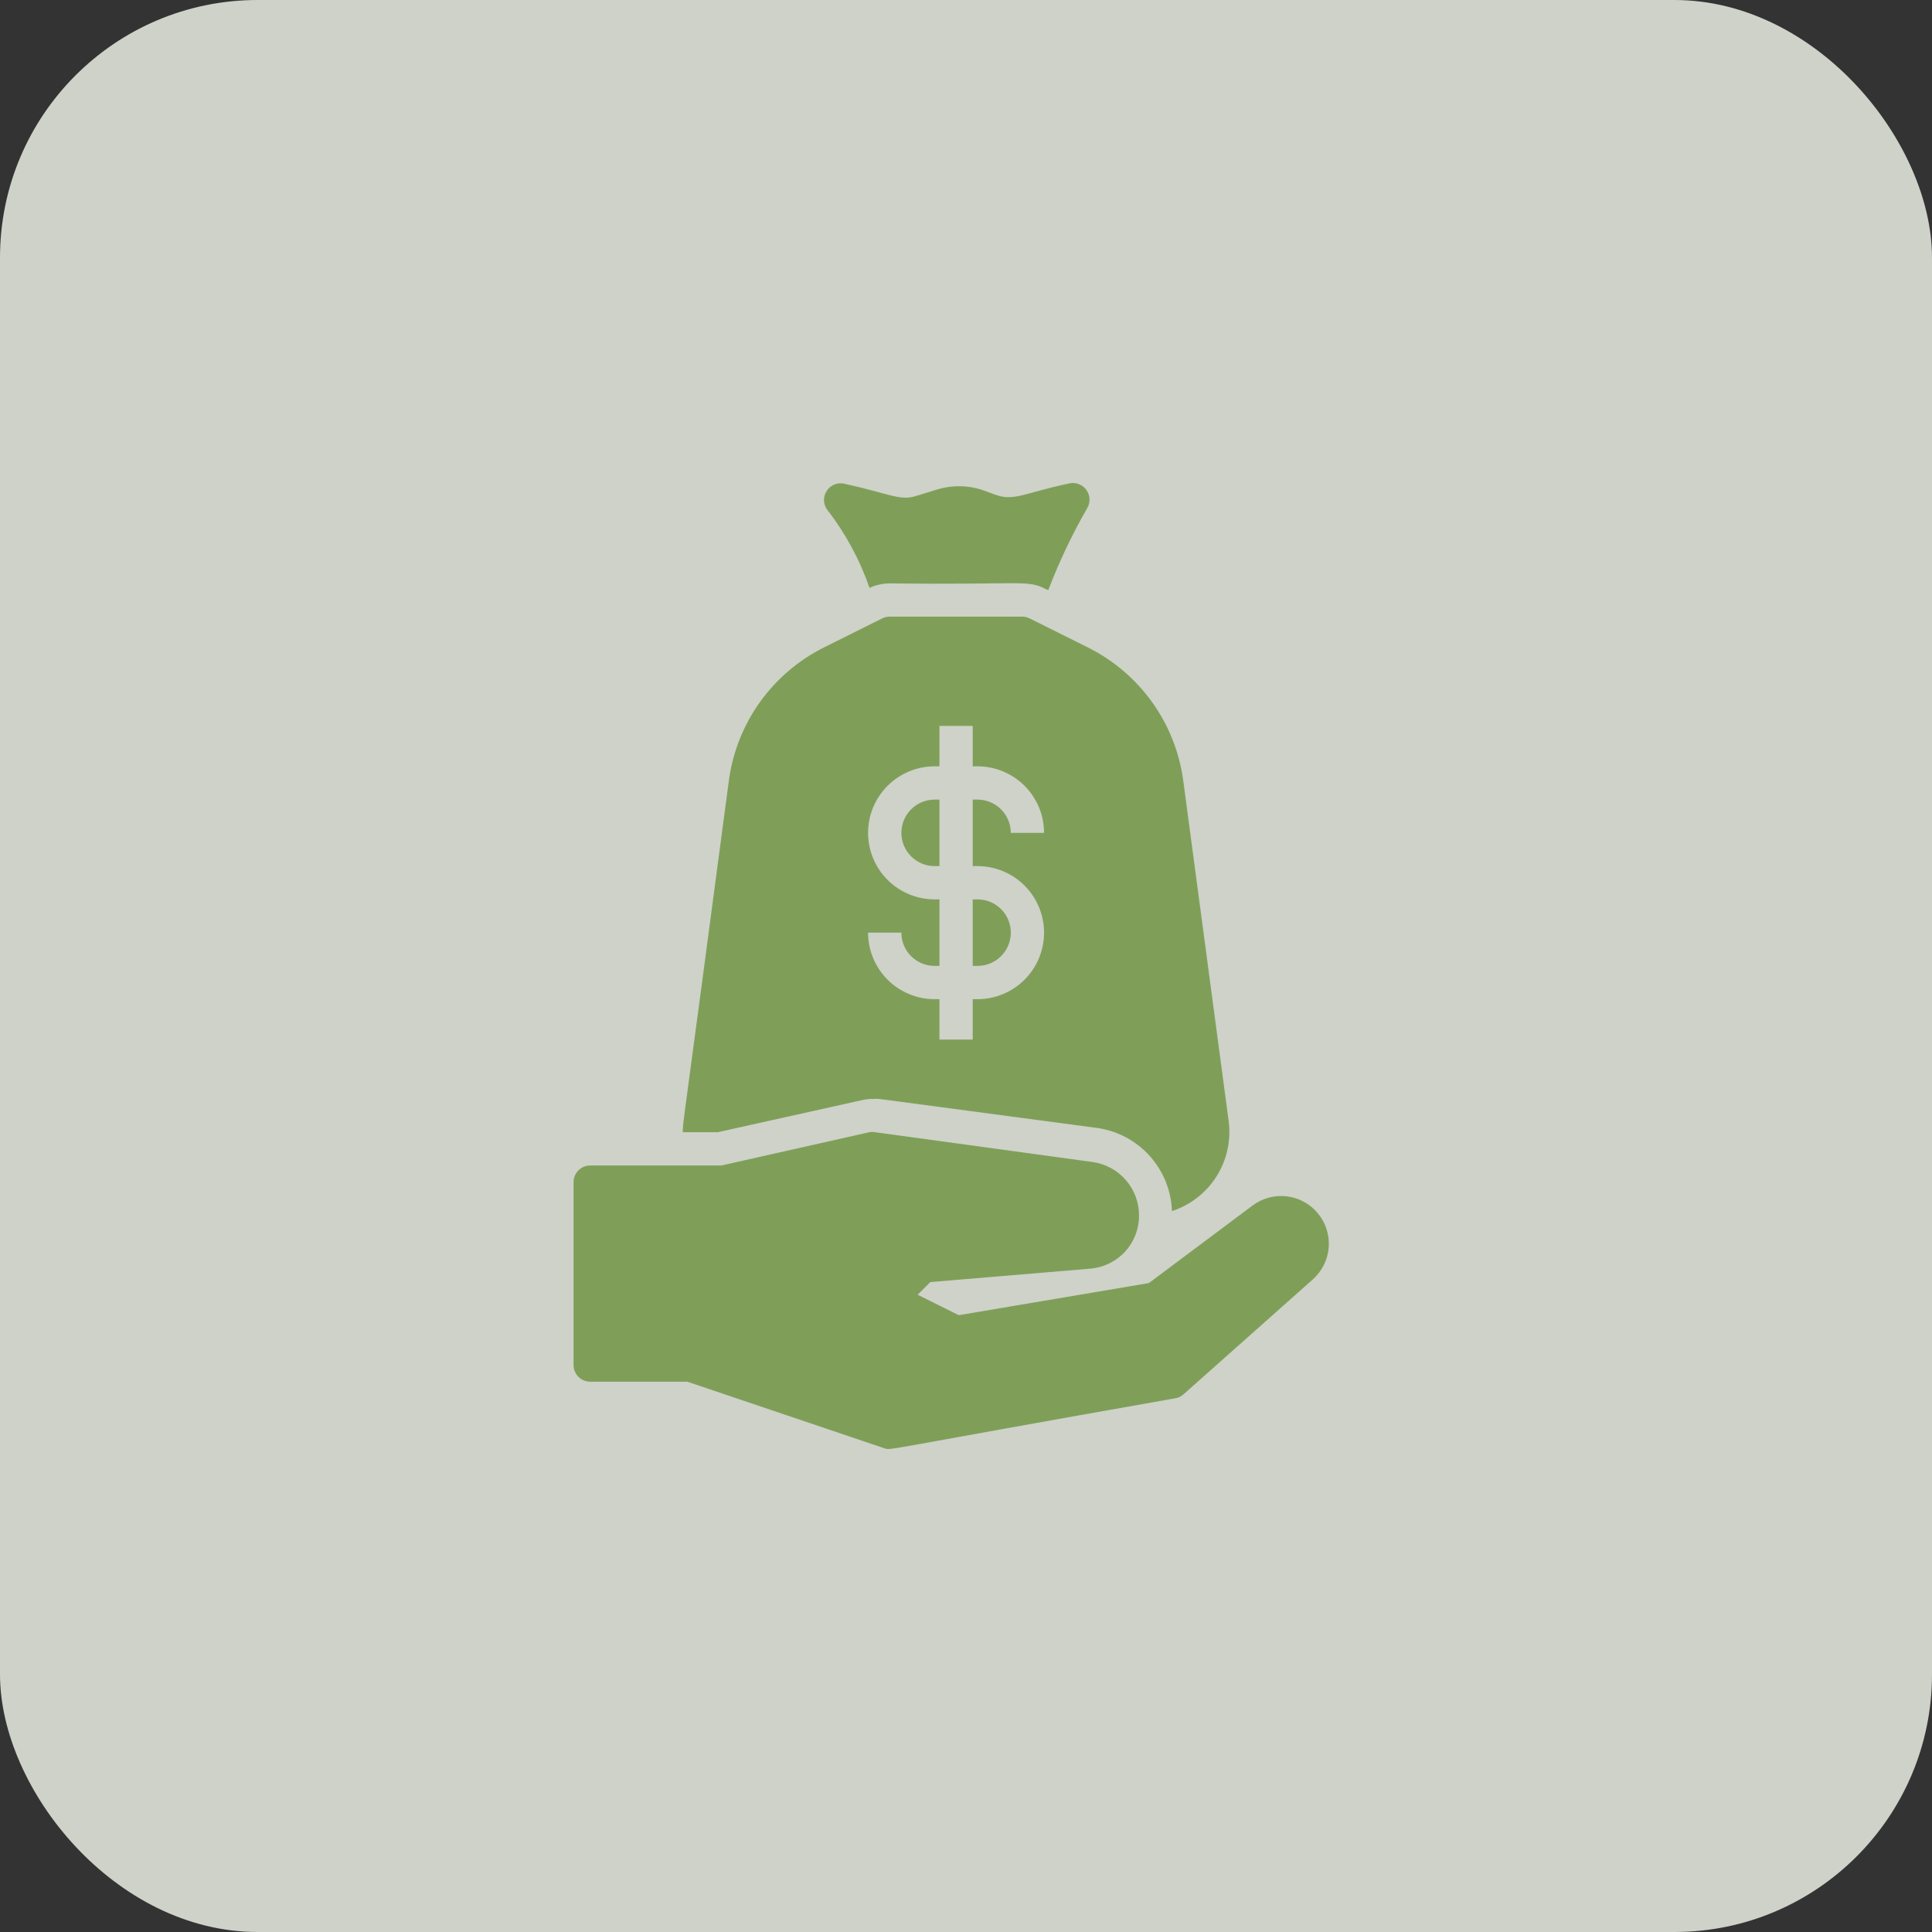 <svg width="60" height="60" viewBox="0 0 60 60" fill="none" xmlns="http://www.w3.org/2000/svg">
<rect x="0" y="0" width="60" height="60" fill="#333333" stroke="none"/>
<rect width="60" height="60" rx="8" fill="#F5FAEF" fill-opacity="0.8"/>
<path d="M27.002 18.257C27.198 18.167 27.411 18.12 27.627 18.117C31.759 18.169 31.883 17.998 32.451 18.282L32.554 18.329C32.89 17.45 33.294 16.599 33.763 15.783C33.816 15.694 33.841 15.592 33.836 15.489C33.83 15.386 33.794 15.287 33.732 15.205C33.67 15.123 33.584 15.061 33.487 15.028C33.389 14.994 33.284 14.991 33.184 15.018C31.821 15.307 31.485 15.576 30.912 15.364L30.56 15.235C30.095 15.068 29.588 15.056 29.114 15.199L28.458 15.4C27.942 15.566 27.663 15.338 26.201 15.018C26.1 14.999 25.996 15.011 25.901 15.052C25.807 15.093 25.727 15.161 25.672 15.247C25.616 15.334 25.588 15.435 25.59 15.537C25.592 15.64 25.625 15.74 25.684 15.824C26.255 16.557 26.7 17.379 27.002 18.257Z" fill="#7F9F59"/>
<path d="M29.176 24.832H29.026C28.752 24.832 28.489 24.941 28.296 25.134C28.102 25.328 27.993 25.591 27.993 25.865C27.993 26.139 28.102 26.401 28.296 26.595C28.489 26.789 28.752 26.898 29.026 26.898H29.176V24.832Z" fill="#7F9F59"/>
<path d="M31.392 28.964C31.392 28.69 31.283 28.427 31.089 28.233C30.895 28.04 30.633 27.931 30.359 27.931H30.209V29.997H30.359C30.633 29.997 30.895 29.888 31.089 29.694C31.283 29.501 31.392 29.238 31.392 28.964Z" fill="#7F9F59"/>
<path d="M26.773 34.165C26.883 34.14 26.996 34.128 27.109 34.129C27.176 34.124 27.243 34.124 27.31 34.129L34.061 35.028C34.692 35.114 35.273 35.42 35.7 35.893C36.127 36.365 36.374 36.974 36.396 37.611C36.969 37.424 37.46 37.042 37.782 36.532C38.103 36.021 38.236 35.414 38.157 34.816L36.747 24.243C36.629 23.366 36.298 22.53 35.783 21.81C35.268 21.09 34.585 20.507 33.793 20.111L31.99 19.212C31.918 19.174 31.839 19.152 31.758 19.15H27.625C27.545 19.151 27.465 19.17 27.393 19.207L25.59 20.106C24.798 20.502 24.115 21.085 23.6 21.805C23.085 22.525 22.754 23.361 22.636 24.238C21.164 35.379 21.205 34.821 21.205 35.162H22.29L26.773 34.165ZM29.025 27.931C28.477 27.931 27.952 27.713 27.564 27.326C27.177 26.939 26.959 26.413 26.959 25.865C26.959 25.317 27.177 24.792 27.564 24.404C27.952 24.017 28.477 23.799 29.025 23.799H29.175V22.544H30.208V23.799H30.358C30.906 23.799 31.431 24.017 31.819 24.404C32.206 24.792 32.424 25.317 32.424 25.865H31.391C31.391 25.591 31.282 25.328 31.088 25.135C30.895 24.941 30.632 24.832 30.358 24.832H30.208V26.898H30.358C30.906 26.898 31.431 27.116 31.819 27.503C32.206 27.891 32.424 28.416 32.424 28.964C32.424 29.512 32.206 30.038 31.819 30.425C31.431 30.812 30.906 31.03 30.358 31.03H30.208V32.285H29.175V31.03H29.025C28.477 31.03 27.952 30.812 27.564 30.425C27.177 30.038 26.959 29.512 26.959 28.964H27.992C27.992 29.238 28.101 29.501 28.295 29.695C28.488 29.888 28.751 29.997 29.025 29.997H29.175V27.931H29.025Z" fill="#7F9F59"/>
<path d="M18.329 42.91H21.345L27.461 44.976C27.688 45.048 27.208 45.064 36.495 43.426C36.589 43.413 36.677 43.371 36.748 43.308L40.771 39.733C41.057 39.479 41.234 39.124 41.264 38.743C41.294 38.362 41.176 37.984 40.934 37.688C40.692 37.391 40.345 37.2 39.965 37.154C39.585 37.108 39.202 37.211 38.897 37.44L35.679 39.847L29.775 40.844L28.499 40.209L28.892 39.816L33.876 39.398C34.287 39.36 34.67 39.169 34.947 38.863C35.225 38.557 35.377 38.158 35.374 37.745C35.374 37.34 35.227 36.95 34.962 36.645C34.696 36.34 34.328 36.142 33.928 36.087L27.177 35.162C27.117 35.152 27.056 35.152 26.996 35.162L22.404 36.195H18.329C18.192 36.195 18.061 36.25 17.964 36.347C17.867 36.443 17.812 36.575 17.812 36.712V42.393C17.812 42.53 17.867 42.662 17.964 42.759C18.061 42.855 18.192 42.91 18.329 42.91Z" fill="#7F9F59"/>
</svg>
